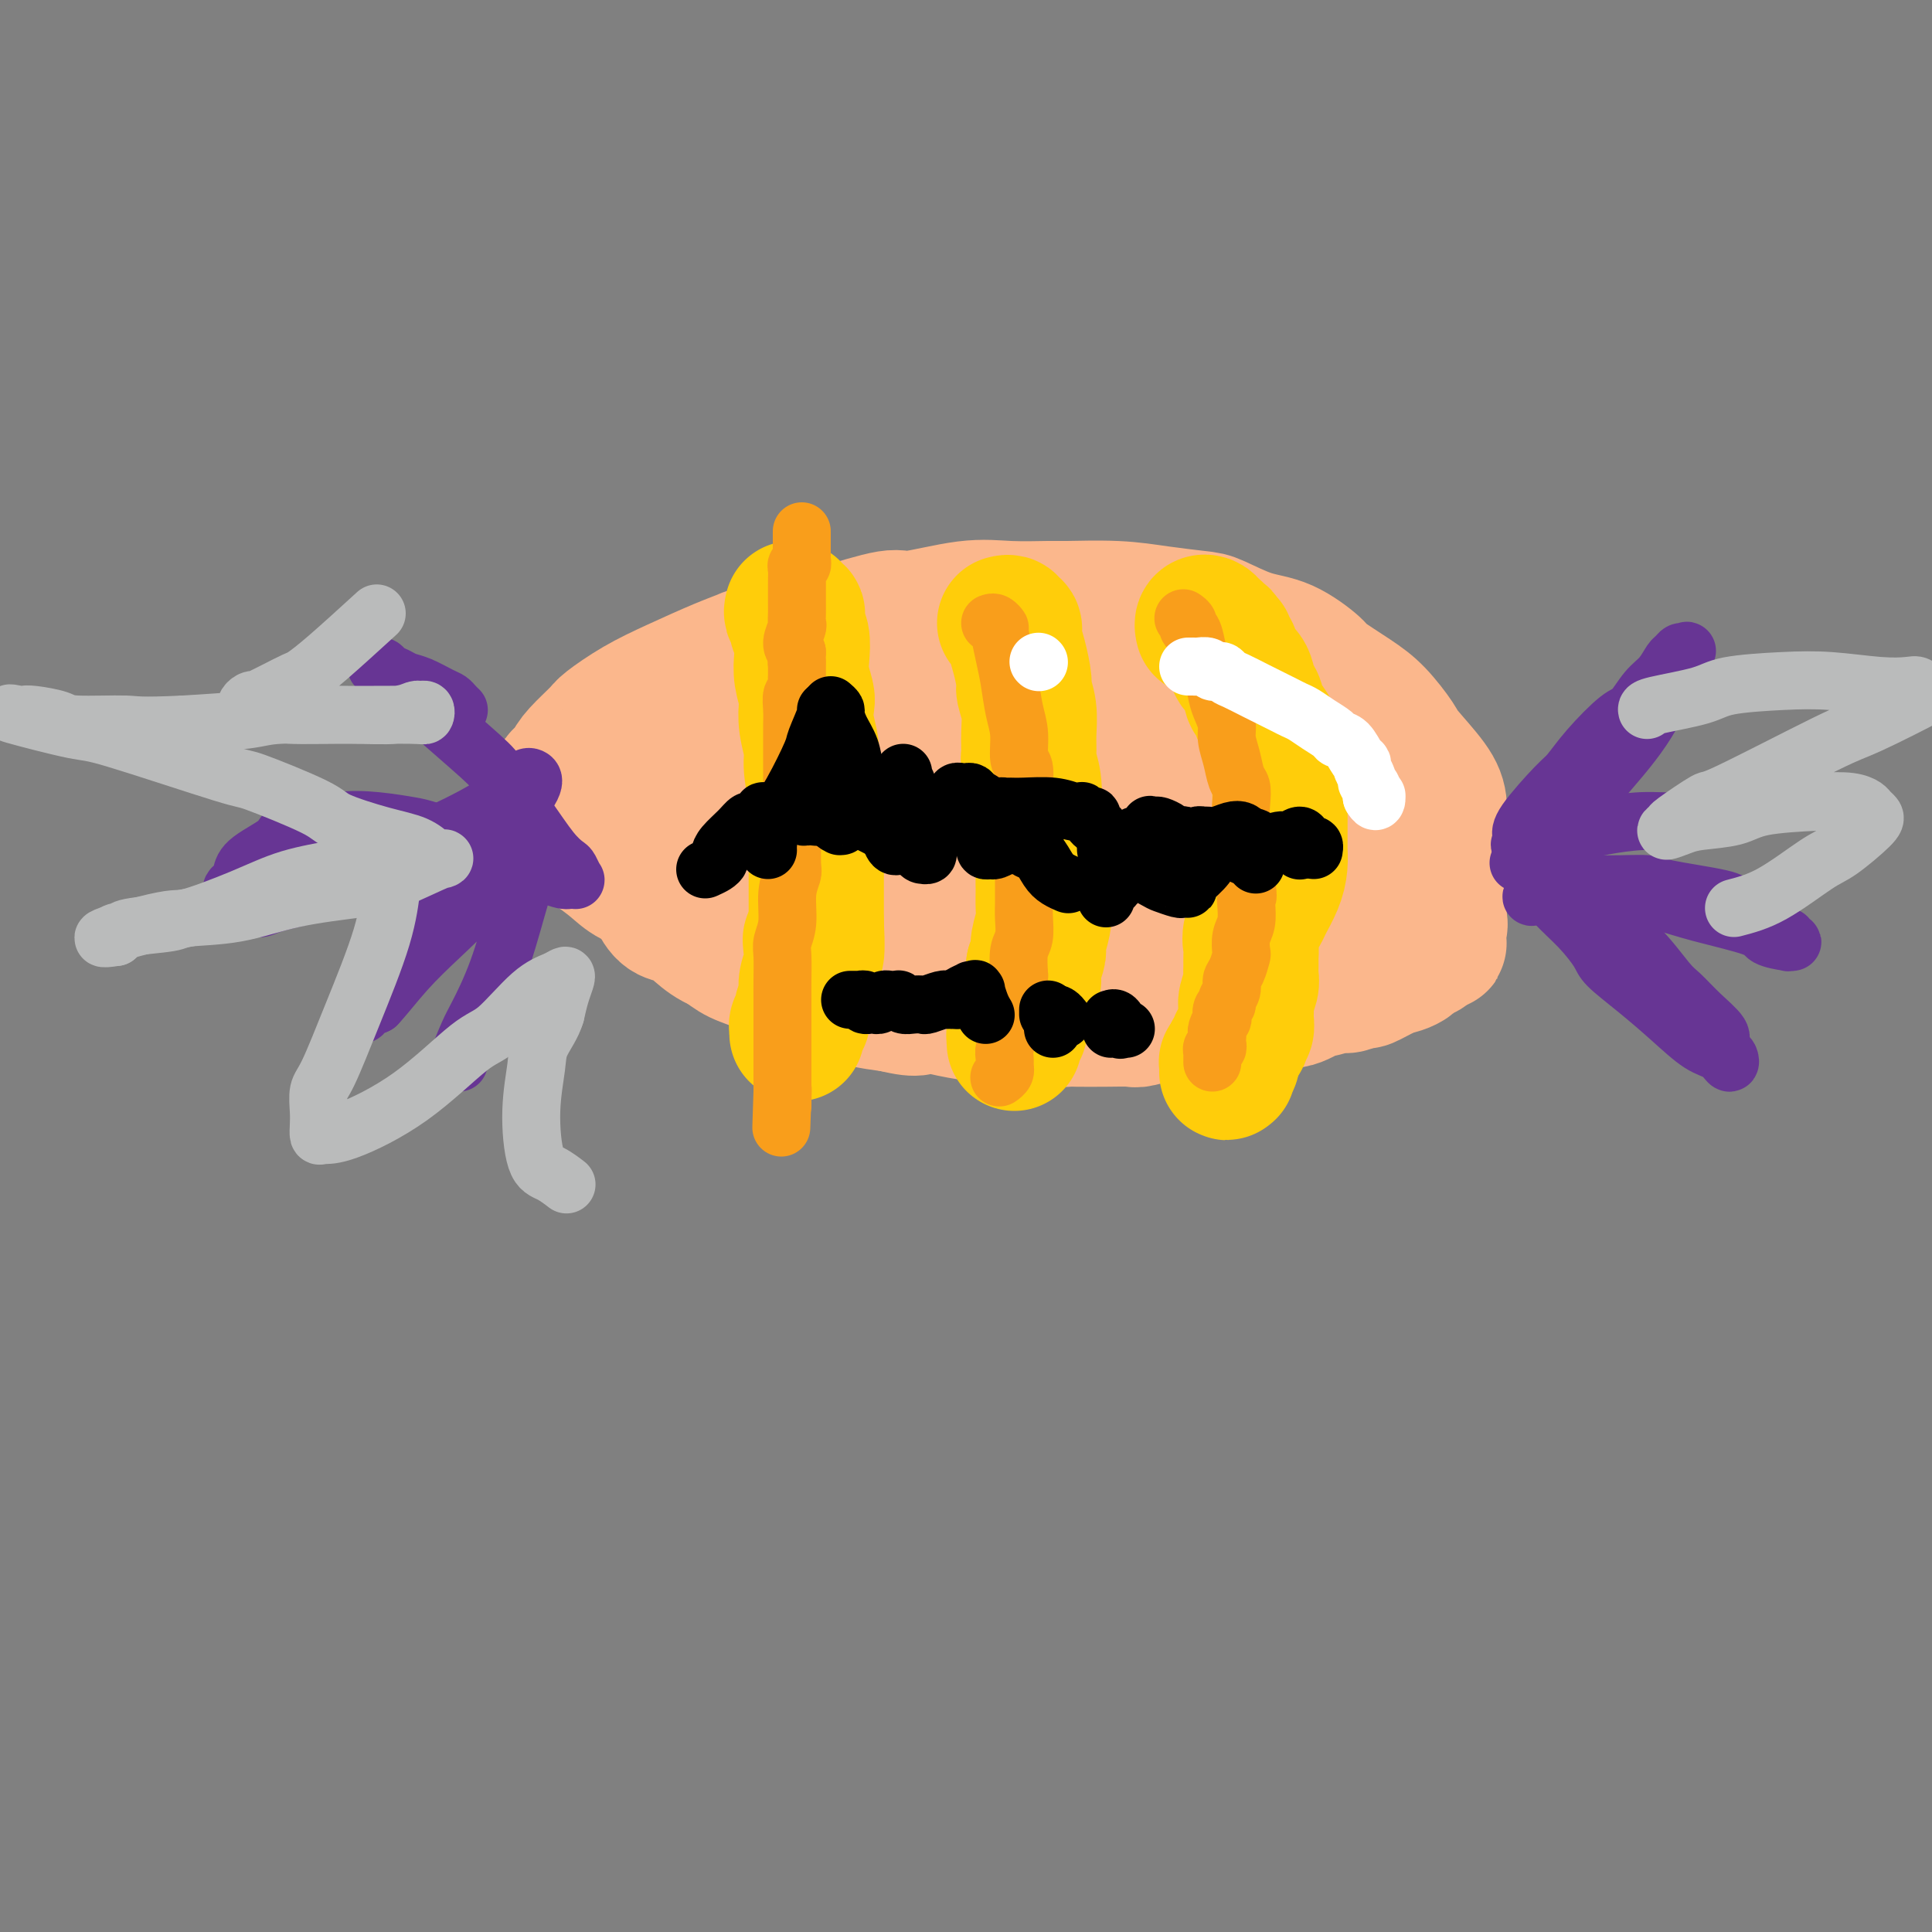<svg viewBox='0 0 400 400' version='1.1' xmlns='http://www.w3.org/2000/svg' xmlns:xlink='http://www.w3.org/1999/xlink'><rect x="0" y="0" width="400" height="400" fill="#808080" stroke="none"/><g fill='none' stroke='#FBB78C' stroke-width='28' stroke-linecap='round' stroke-linejoin='round'><path d='M138,177c-0.001,0.454 -0.002,0.907 0,1c0.002,0.093 0.007,-0.176 0,0c-0.007,0.176 -0.027,0.795 0,1c0.027,0.205 0.101,-0.005 0,0c-0.101,0.005 -0.378,0.224 0,1c0.378,0.776 1.410,2.110 2,3c0.590,0.890 0.738,1.337 1,2c0.262,0.663 0.637,1.542 1,2c0.363,0.458 0.713,0.494 1,1c0.287,0.506 0.509,1.483 1,2c0.491,0.517 1.249,0.575 2,1c0.751,0.425 1.495,1.215 2,2c0.505,0.785 0.772,1.563 1,2c0.228,0.437 0.417,0.532 1,1c0.583,0.468 1.561,1.309 3,2c1.439,0.691 3.338,1.232 5,2c1.662,0.768 3.087,1.764 4,2c0.913,0.236 1.316,-0.288 2,0c0.684,0.288 1.650,1.386 3,2c1.350,0.614 3.083,0.742 5,1c1.917,0.258 4.016,0.646 5,1c0.984,0.354 0.853,0.672 2,1c1.147,0.328 3.574,0.664 6,1'/><path d='M185,208c6.040,1.502 5.138,0.258 6,0c0.862,-0.258 3.486,0.471 6,1c2.514,0.529 4.919,0.860 6,1c1.081,0.140 0.839,0.090 2,0c1.161,-0.090 3.727,-0.220 6,0c2.273,0.220 4.255,0.791 6,1c1.745,0.209 3.252,0.057 4,0c0.748,-0.057 0.736,-0.019 2,0c1.264,0.019 3.805,0.020 6,0c2.195,-0.020 4.045,-0.062 5,0c0.955,0.062 1.015,0.228 2,0c0.985,-0.228 2.894,-0.848 5,-1c2.106,-0.152 4.408,0.165 6,0c1.592,-0.165 2.472,-0.813 4,-1c1.528,-0.187 3.703,0.086 5,0c1.297,-0.086 1.717,-0.530 3,-1c1.283,-0.470 3.429,-0.967 5,-1c1.571,-0.033 2.565,0.399 4,0c1.435,-0.399 3.310,-1.628 4,-2c0.690,-0.372 0.196,0.112 1,0c0.804,-0.112 2.908,-0.821 4,-1c1.092,-0.179 1.174,0.174 2,0c0.826,-0.174 2.396,-0.873 3,-1c0.604,-0.127 0.240,0.317 1,0c0.760,-0.317 2.642,-1.395 4,-2c1.358,-0.605 2.191,-0.736 3,-1c0.809,-0.264 1.592,-0.662 2,-1c0.408,-0.338 0.439,-0.616 1,-1c0.561,-0.384 1.651,-0.873 2,-1c0.349,-0.127 -0.043,0.106 0,0c0.043,-0.106 0.522,-0.553 1,-1'/><path d='M296,196c4.267,-1.650 0.933,-0.274 0,0c-0.933,0.274 0.534,-0.555 1,-1c0.466,-0.445 -0.068,-0.508 0,-1c0.068,-0.492 0.737,-1.413 1,-2c0.263,-0.587 0.119,-0.840 0,-2c-0.119,-1.160 -0.213,-3.226 0,-5c0.213,-1.774 0.734,-3.255 1,-5c0.266,-1.745 0.278,-3.752 0,-5c-0.278,-1.248 -0.846,-1.735 -1,-3c-0.154,-1.265 0.105,-3.307 0,-5c-0.105,-1.693 -0.573,-3.035 -2,-5c-1.427,-1.965 -3.812,-4.551 -5,-6c-1.188,-1.449 -1.179,-1.761 -2,-3c-0.821,-1.239 -2.472,-3.403 -4,-5c-1.528,-1.597 -2.933,-2.625 -5,-4c-2.067,-1.375 -4.795,-3.097 -6,-4c-1.205,-0.903 -0.888,-0.987 -2,-2c-1.112,-1.013 -3.652,-2.954 -6,-4c-2.348,-1.046 -4.502,-1.198 -7,-2c-2.498,-0.802 -5.338,-2.253 -7,-3c-1.662,-0.747 -2.145,-0.789 -4,-1c-1.855,-0.211 -5.081,-0.592 -8,-1c-2.919,-0.408 -5.530,-0.844 -9,-1c-3.470,-0.156 -7.798,-0.034 -10,0c-2.202,0.034 -2.277,-0.022 -4,0c-1.723,0.022 -5.093,0.120 -8,0c-2.907,-0.120 -5.351,-0.458 -9,0c-3.649,0.458 -8.504,1.710 -11,2c-2.496,0.290 -2.634,-0.384 -5,0c-2.366,0.384 -6.962,1.824 -11,3c-4.038,1.176 -7.519,2.088 -11,3'/><path d='M162,134c-7.505,1.621 -7.269,1.674 -8,2c-0.731,0.326 -2.431,0.925 -5,2c-2.569,1.075 -6.008,2.626 -9,4c-2.992,1.374 -5.537,2.570 -8,4c-2.463,1.430 -4.845,3.095 -6,4c-1.155,0.905 -1.084,1.050 -2,2c-0.916,0.950 -2.821,2.707 -4,4c-1.179,1.293 -1.633,2.124 -2,3c-0.367,0.876 -0.648,1.797 -1,2c-0.352,0.203 -0.776,-0.312 -1,0c-0.224,0.312 -0.249,1.453 0,2c0.249,0.547 0.772,0.501 1,1c0.228,0.499 0.159,1.542 0,2c-0.159,0.458 -0.410,0.331 0,1c0.410,0.669 1.481,2.136 2,3c0.519,0.864 0.485,1.127 1,2c0.515,0.873 1.577,2.355 2,3c0.423,0.645 0.206,0.451 1,1c0.794,0.549 2.599,1.841 4,3c1.401,1.159 2.397,2.184 4,3c1.603,0.816 3.813,1.422 5,2c1.187,0.578 1.351,1.129 3,2c1.649,0.871 4.782,2.064 7,3c2.218,0.936 3.522,1.617 6,2c2.478,0.383 6.129,0.469 8,1c1.871,0.531 1.963,1.508 4,2c2.037,0.492 6.021,0.499 9,1c2.979,0.501 4.953,1.495 8,2c3.047,0.505 7.166,0.521 9,1c1.834,0.479 1.381,1.423 3,2c1.619,0.577 5.309,0.789 9,1'/><path d='M202,201c9.803,2.022 6.311,1.078 7,1c0.689,-0.078 5.558,0.711 8,1c2.442,0.289 2.458,0.077 4,0c1.542,-0.077 4.612,-0.020 7,0c2.388,0.020 4.095,0.001 6,0c1.905,-0.001 4.010,0.014 5,0c0.990,-0.014 0.867,-0.059 2,0c1.133,0.059 3.521,0.220 5,0c1.479,-0.220 2.047,-0.822 3,-1c0.953,-0.178 2.290,0.067 3,0c0.710,-0.067 0.793,-0.446 2,-1c1.207,-0.554 3.539,-1.283 6,-2c2.461,-0.717 5.052,-1.421 8,-3c2.948,-1.579 6.254,-4.034 8,-5c1.746,-0.966 1.932,-0.444 3,-1c1.068,-0.556 3.019,-2.189 4,-3c0.981,-0.811 0.992,-0.799 1,-1c0.008,-0.201 0.015,-0.614 0,-1c-0.015,-0.386 -0.050,-0.743 0,-1c0.050,-0.257 0.185,-0.412 0,-1c-0.185,-0.588 -0.690,-1.608 -3,-4c-2.310,-2.392 -6.426,-6.156 -8,-8c-1.574,-1.844 -0.606,-1.767 -2,-3c-1.394,-1.233 -5.148,-3.774 -8,-6c-2.852,-2.226 -4.800,-4.137 -8,-6c-3.200,-1.863 -7.650,-3.680 -10,-5c-2.350,-1.320 -2.599,-2.144 -5,-3c-2.401,-0.856 -6.953,-1.745 -11,-3c-4.047,-1.255 -7.590,-2.876 -11,-4c-3.410,-1.124 -6.689,-1.750 -9,-2c-2.311,-0.250 -3.656,-0.125 -5,0'/><path d='M204,139c-6.520,-1.622 -4.820,-1.175 -6,-1c-1.180,0.175 -5.239,0.080 -8,0c-2.761,-0.080 -4.224,-0.144 -5,0c-0.776,0.144 -0.865,0.496 -2,1c-1.135,0.504 -3.317,1.159 -5,2c-1.683,0.841 -2.866,1.869 -4,3c-1.134,1.131 -2.219,2.366 -3,3c-0.781,0.634 -1.256,0.668 -2,2c-0.744,1.332 -1.755,3.964 -3,6c-1.245,2.036 -2.725,3.477 -4,6c-1.275,2.523 -2.346,6.127 -3,8c-0.654,1.873 -0.891,2.016 -1,3c-0.109,0.984 -0.089,2.810 0,4c0.089,1.190 0.246,1.744 1,3c0.754,1.256 2.106,3.214 3,4c0.894,0.786 1.329,0.402 3,1c1.671,0.598 4.576,2.180 7,3c2.424,0.820 4.367,0.878 8,1c3.633,0.122 8.956,0.308 12,0c3.044,-0.308 3.811,-1.110 8,-2c4.189,-0.890 11.802,-1.868 18,-3c6.198,-1.132 10.980,-2.419 16,-4c5.020,-1.581 10.277,-3.456 13,-4c2.723,-0.544 2.912,0.243 4,0c1.088,-0.243 3.076,-1.515 4,-2c0.924,-0.485 0.785,-0.181 1,0c0.215,0.181 0.784,0.239 1,0c0.216,-0.239 0.078,-0.775 0,-1c-0.078,-0.225 -0.098,-0.137 0,0c0.098,0.137 0.314,0.325 0,0c-0.314,-0.325 -1.157,-1.162 -2,-2'/><path d='M255,170c0.079,-0.798 -1.723,-0.293 -4,-1c-2.277,-0.707 -5.027,-2.627 -8,-4c-2.973,-1.373 -6.168,-2.201 -9,-3c-2.832,-0.799 -5.299,-1.569 -7,-2c-1.701,-0.431 -2.635,-0.523 -5,-1c-2.365,-0.477 -6.161,-1.339 -10,-2c-3.839,-0.661 -7.722,-1.120 -12,-1c-4.278,0.120 -8.951,0.821 -12,1c-3.049,0.179 -4.475,-0.162 -7,0c-2.525,0.162 -6.148,0.828 -9,1c-2.852,0.172 -4.934,-0.149 -7,0c-2.066,0.149 -4.115,0.769 -5,1c-0.885,0.231 -0.605,0.073 -1,0c-0.395,-0.073 -1.464,-0.062 -2,0c-0.536,0.062 -0.540,0.176 -1,1c-0.460,0.824 -1.375,2.357 -2,3c-0.625,0.643 -0.960,0.397 -1,1c-0.040,0.603 0.215,2.056 0,3c-0.215,0.944 -0.899,1.380 -1,2c-0.101,0.620 0.381,1.424 1,2c0.619,0.576 1.374,0.925 4,2c2.626,1.075 7.121,2.877 11,4c3.879,1.123 7.140,1.569 11,2c3.860,0.431 8.319,0.848 11,1c2.681,0.152 3.585,0.037 6,0c2.415,-0.037 6.342,0.002 10,0c3.658,-0.002 7.046,-0.045 10,0c2.954,0.045 5.472,0.177 7,0c1.528,-0.177 2.065,-0.663 4,-1c1.935,-0.337 5.267,-0.525 8,-1c2.733,-0.475 4.866,-1.238 7,-2'/><path d='M242,176c3.802,-1.040 3.807,-1.640 4,-2c0.193,-0.360 0.576,-0.479 1,-1c0.424,-0.521 0.890,-1.444 1,-2c0.110,-0.556 -0.137,-0.746 -1,-2c-0.863,-1.254 -2.341,-3.572 -3,-5c-0.659,-1.428 -0.497,-1.964 -2,-3c-1.503,-1.036 -4.670,-2.571 -7,-4c-2.330,-1.429 -3.822,-2.754 -7,-4c-3.178,-1.246 -8.043,-2.415 -10,-3c-1.957,-0.585 -1.006,-0.586 -3,-1c-1.994,-0.414 -6.933,-1.240 -10,-2c-3.067,-0.760 -4.261,-1.453 -7,-2c-2.739,-0.547 -7.024,-0.946 -9,-1c-1.976,-0.054 -1.643,0.238 -3,0c-1.357,-0.238 -4.404,-1.006 -7,-1c-2.596,0.006 -4.742,0.785 -7,1c-2.258,0.215 -4.628,-0.136 -7,0c-2.372,0.136 -4.747,0.758 -6,1c-1.253,0.242 -1.384,0.103 -2,0c-0.616,-0.103 -1.717,-0.169 -3,0c-1.283,0.169 -2.749,0.575 -4,1c-1.251,0.425 -2.286,0.871 -3,1c-0.714,0.129 -1.108,-0.057 -2,0c-0.892,0.057 -2.281,0.359 -3,1c-0.719,0.641 -0.766,1.621 -1,2c-0.234,0.379 -0.654,0.157 -1,0c-0.346,-0.157 -0.618,-0.249 -1,0c-0.382,0.249 -0.876,0.840 -1,1c-0.124,0.160 0.120,-0.111 0,0c-0.120,0.111 -0.606,0.603 -1,1c-0.394,0.397 -0.697,0.698 -1,1'/><path d='M136,153c-3.492,1.888 -3.222,2.609 -4,4c-0.778,1.391 -2.605,3.454 -4,5c-1.395,1.546 -2.360,2.576 -3,3c-0.640,0.424 -0.957,0.242 -1,1c-0.043,0.758 0.188,2.456 0,3c-0.188,0.544 -0.796,-0.066 -1,0c-0.204,0.066 -0.003,0.806 0,1c0.003,0.194 -0.191,-0.159 0,0c0.191,0.159 0.768,0.830 1,1c0.232,0.170 0.118,-0.162 0,0c-0.118,0.162 -0.239,0.818 0,1c0.239,0.182 0.837,-0.111 1,0c0.163,0.111 -0.111,0.625 0,1c0.111,0.375 0.606,0.611 1,1c0.394,0.389 0.688,0.931 1,1c0.312,0.069 0.641,-0.334 1,0c0.359,0.334 0.748,1.405 1,2c0.252,0.595 0.367,0.714 1,1c0.633,0.286 1.782,0.739 2,1c0.218,0.261 -0.497,0.331 0,1c0.497,0.669 2.205,1.935 3,3c0.795,1.065 0.679,1.927 1,3c0.321,1.073 1.081,2.358 2,3c0.919,0.642 1.996,0.642 3,1c1.004,0.358 1.935,1.073 3,2c1.065,0.927 2.265,2.066 4,3c1.735,0.934 4.003,1.665 5,2c0.997,0.335 0.721,0.275 2,1c1.279,0.725 4.114,2.234 6,3c1.886,0.766 2.825,0.790 4,1c1.175,0.210 2.588,0.605 4,1'/><path d='M169,203c5.342,2.121 3.196,0.424 3,0c-0.196,-0.424 1.557,0.425 3,1c1.443,0.575 2.577,0.876 4,1c1.423,0.124 3.134,0.072 4,0c0.866,-0.072 0.886,-0.164 2,0c1.114,0.164 3.322,0.583 5,1c1.678,0.417 2.827,0.833 5,1c2.173,0.167 5.371,0.084 7,0c1.629,-0.084 1.688,-0.170 3,0c1.312,0.170 3.876,0.595 7,1c3.124,0.405 6.806,0.789 12,1c5.194,0.211 11.898,0.249 17,0c5.102,-0.249 8.600,-0.785 10,-1c1.400,-0.215 0.700,-0.107 0,0'/></g>
<g fill='none' stroke='#FFCD0A' stroke-width='28' stroke-linecap='round' stroke-linejoin='round'><path d='M164,126c-0.111,0.439 -0.222,0.878 0,1c0.222,0.122 0.778,-0.075 1,0c0.222,0.075 0.111,0.420 0,1c-0.111,0.580 -0.222,1.395 0,2c0.222,0.605 0.778,1.000 1,2c0.222,1.000 0.111,2.604 0,4c-0.111,1.396 -0.222,2.583 0,4c0.222,1.417 0.776,3.065 1,4c0.224,0.935 0.116,1.158 0,2c-0.116,0.842 -0.241,2.302 0,4c0.241,1.698 0.849,3.633 1,5c0.151,1.367 -0.156,2.166 0,4c0.156,1.834 0.774,4.701 1,6c0.226,1.299 0.061,1.028 0,2c-0.061,0.972 -0.016,3.187 0,5c0.016,1.813 0.004,3.223 0,5c-0.004,1.777 -0.001,3.920 0,5c0.001,1.080 0.000,1.099 0,2c-0.000,0.901 -0.000,2.686 0,4c0.000,1.314 0.000,2.157 0,3'/><path d='M169,191c0.551,10.879 -0.571,5.577 -1,4c-0.429,-1.577 -0.167,0.571 0,2c0.167,1.429 0.237,2.140 0,3c-0.237,0.860 -0.782,1.870 -1,3c-0.218,1.130 -0.110,2.379 0,3c0.110,0.621 0.222,0.614 0,1c-0.222,0.386 -0.777,1.165 -1,2c-0.223,0.835 -0.112,1.725 0,2c0.112,0.275 0.226,-0.066 0,0c-0.226,0.066 -0.793,0.540 -1,1c-0.207,0.460 -0.056,0.907 0,1c0.056,0.093 0.015,-0.167 0,0c-0.015,0.167 -0.004,0.762 0,1c0.004,0.238 0.002,0.119 0,0'/><path d='M208,129c0.414,-0.110 0.828,-0.221 1,0c0.172,0.221 0.101,0.773 0,1c-0.101,0.227 -0.233,0.127 0,0c0.233,-0.127 0.832,-0.282 1,0c0.168,0.282 -0.095,1.001 0,2c0.095,0.999 0.547,2.279 1,4c0.453,1.721 0.906,3.883 1,5c0.094,1.117 -0.172,1.190 0,2c0.172,0.810 0.782,2.357 1,4c0.218,1.643 0.045,3.381 0,5c-0.045,1.619 0.040,3.120 0,4c-0.040,0.880 -0.203,1.140 0,2c0.203,0.860 0.771,2.320 1,4c0.229,1.680 0.118,3.579 0,5c-0.118,1.421 -0.242,2.363 0,3c0.242,0.637 0.849,0.970 1,2c0.151,1.030 -0.156,2.758 0,4c0.156,1.242 0.775,1.997 1,3c0.225,1.003 0.056,2.254 0,3c-0.056,0.746 -0.000,0.986 0,2c0.000,1.014 -0.055,2.802 0,4c0.055,1.198 0.221,1.806 0,3c-0.221,1.194 -0.829,2.975 -1,4c-0.171,1.025 0.094,1.293 0,2c-0.094,0.707 -0.547,1.854 -1,3'/><path d='M214,200c-0.266,3.750 0.069,2.624 0,3c-0.069,0.376 -0.540,2.252 -1,3c-0.460,0.748 -0.907,0.368 -1,1c-0.093,0.632 0.167,2.277 0,3c-0.167,0.723 -0.763,0.523 -1,1c-0.237,0.477 -0.116,1.629 0,2c0.116,0.371 0.227,-0.041 0,0c-0.227,0.041 -0.793,0.533 -1,1c-0.207,0.467 -0.056,0.909 0,1c0.056,0.091 0.015,-0.168 0,0c-0.015,0.168 -0.004,0.762 0,1c0.004,0.238 0.002,0.119 0,0'/><path d='M249,130c0.025,0.107 0.049,0.213 0,0c-0.049,-0.213 -0.172,-0.747 0,-1c0.172,-0.253 0.638,-0.225 1,0c0.362,0.225 0.619,0.648 1,1c0.381,0.352 0.886,0.634 1,1c0.114,0.366 -0.161,0.815 0,1c0.161,0.185 0.760,0.106 1,0c0.240,-0.106 0.120,-0.238 0,0c-0.120,0.238 -0.240,0.845 0,1c0.240,0.155 0.842,-0.141 1,0c0.158,0.141 -0.126,0.718 0,1c0.126,0.282 0.664,0.269 1,1c0.336,0.731 0.470,2.205 1,3c0.530,0.795 1.455,0.912 2,2c0.545,1.088 0.710,3.148 1,4c0.290,0.852 0.707,0.496 1,1c0.293,0.504 0.464,1.866 1,3c0.536,1.134 1.439,2.038 2,3c0.561,0.962 0.781,1.981 1,3'/><path d='M264,154c1.774,3.907 1.207,3.173 1,3c-0.207,-0.173 -0.056,0.213 0,1c0.056,0.787 0.015,1.973 0,3c-0.015,1.027 -0.004,1.894 0,3c0.004,1.106 0.001,2.451 0,3c-0.001,0.549 -0.000,0.303 0,1c0.000,0.697 0.001,2.339 0,3c-0.001,0.661 -0.002,0.342 0,1c0.002,0.658 0.008,2.292 0,3c-0.008,0.708 -0.028,0.492 0,1c0.028,0.508 0.105,1.742 0,3c-0.105,1.258 -0.392,2.539 -1,4c-0.608,1.461 -1.536,3.101 -2,4c-0.464,0.899 -0.464,1.056 -1,2c-0.536,0.944 -1.608,2.676 -2,4c-0.392,1.324 -0.104,2.241 0,3c0.104,0.759 0.024,1.362 0,2c-0.024,0.638 0.008,1.312 0,2c-0.008,0.688 -0.055,1.391 0,2c0.055,0.609 0.212,1.122 0,2c-0.212,0.878 -0.793,2.119 -1,3c-0.207,0.881 -0.042,1.403 0,2c0.042,0.597 -0.040,1.269 0,2c0.040,0.731 0.203,1.519 0,2c-0.203,0.481 -0.771,0.654 -1,1c-0.229,0.346 -0.118,0.866 0,1c0.118,0.134 0.241,-0.119 0,0c-0.241,0.119 -0.848,0.609 -1,1c-0.152,0.391 0.151,0.682 0,1c-0.151,0.318 -0.758,0.662 -1,1c-0.242,0.338 -0.121,0.669 0,1'/><path d='M255,219c-1.563,6.128 -0.471,1.449 0,0c0.471,-1.449 0.322,0.334 0,1c-0.322,0.666 -0.818,0.217 -1,0c-0.182,-0.217 -0.049,-0.203 0,0c0.049,0.203 0.013,0.593 0,1c-0.013,0.407 -0.004,0.831 0,1c0.004,0.169 0.002,0.085 0,0'/></g>
<g fill='none' stroke='#F99E1B' stroke-width='12' stroke-linecap='round' stroke-linejoin='round'><path d='M166,110c0.000,0.447 0.000,0.894 0,1c-0.000,0.106 -0.000,-0.130 0,0c0.000,0.130 0.000,0.627 0,1c-0.000,0.373 -0.000,0.621 0,1c0.000,0.379 0.000,0.890 0,1c-0.000,0.110 -0.000,-0.182 0,0c0.000,0.182 0.001,0.837 0,1c-0.001,0.163 -0.004,-0.167 0,0c0.004,0.167 0.015,0.831 0,1c-0.015,0.169 -0.057,-0.158 0,0c0.057,0.158 0.211,0.801 0,1c-0.211,0.199 -0.789,-0.046 -1,0c-0.211,0.046 -0.057,0.382 0,1c0.057,0.618 0.015,1.516 0,2c-0.015,0.484 -0.004,0.554 0,1c0.004,0.446 0.002,1.270 0,2c-0.002,0.730 -0.005,1.368 0,2c0.005,0.632 0.018,1.258 0,2c-0.018,0.742 -0.067,1.601 0,2c0.067,0.399 0.249,0.338 0,1c-0.249,0.662 -0.928,2.046 -1,3c-0.072,0.954 0.464,1.477 1,2'/><path d='M165,135c-0.154,4.290 -0.040,2.516 0,2c0.040,-0.516 0.007,0.227 0,1c-0.007,0.773 0.012,1.575 0,2c-0.012,0.425 -0.056,0.474 0,1c0.056,0.526 0.211,1.531 0,2c-0.211,0.469 -0.789,0.404 -1,1c-0.211,0.596 -0.057,1.854 0,3c0.057,1.146 0.015,2.181 0,3c-0.015,0.819 -0.004,1.422 0,2c0.004,0.578 0.001,1.131 0,2c-0.001,0.869 -0.000,2.053 0,3c0.000,0.947 0.000,1.658 0,3c-0.000,1.342 -0.000,3.316 0,4c0.000,0.684 0.001,0.079 0,1c-0.001,0.921 -0.004,3.367 0,5c0.004,1.633 0.016,2.453 0,4c-0.016,1.547 -0.061,3.821 0,5c0.061,1.179 0.226,1.261 0,2c-0.226,0.739 -0.845,2.133 -1,4c-0.155,1.867 0.155,4.207 0,6c-0.155,1.793 -0.774,3.039 -1,4c-0.226,0.961 -0.061,1.637 0,3c0.061,1.363 0.016,3.413 0,5c-0.016,1.587 -0.004,2.711 0,4c0.004,1.289 0.001,2.743 0,4c-0.001,1.257 -0.000,2.315 0,3c0.000,0.685 0.000,0.996 0,2c-0.000,1.004 -0.000,2.702 0,4c0.000,1.298 0.000,2.196 0,3c-0.000,0.804 -0.000,1.516 0,2c0.000,0.484 0.000,0.742 0,1'/><path d='M162,226c-0.464,14.239 -0.124,4.338 0,1c0.124,-3.338 0.033,-0.111 0,1c-0.033,1.111 -0.009,0.107 0,0c0.009,-0.107 0.003,0.684 0,1c-0.003,0.316 -0.001,0.158 0,0'/><path d='M205,129c0.303,-0.116 0.606,-0.231 1,0c0.394,0.231 0.879,0.809 1,1c0.121,0.191 -0.121,-0.005 0,1c0.121,1.005 0.606,3.212 1,5c0.394,1.788 0.698,3.158 1,5c0.302,1.842 0.603,4.154 1,6c0.397,1.846 0.891,3.224 1,5c0.109,1.776 -0.167,3.949 0,5c0.167,1.051 0.777,0.979 1,2c0.223,1.021 0.060,3.134 0,5c-0.060,1.866 -0.016,3.485 0,5c0.016,1.515 0.004,2.927 0,4c-0.004,1.073 -0.001,1.808 0,3c0.001,1.192 0.001,2.840 0,4c-0.001,1.160 -0.004,1.831 0,3c0.004,1.169 0.015,2.835 0,4c-0.015,1.165 -0.056,1.828 0,3c0.056,1.172 0.207,2.854 0,4c-0.207,1.146 -0.774,1.756 -1,3c-0.226,1.244 -0.113,3.122 0,5'/><path d='M211,202c-0.397,6.416 -0.890,3.458 -1,3c-0.110,-0.458 0.163,1.586 0,3c-0.163,1.414 -0.762,2.199 -1,3c-0.238,0.801 -0.116,1.620 0,2c0.116,0.380 0.227,0.322 0,1c-0.227,0.678 -0.792,2.094 -1,3c-0.208,0.906 -0.059,1.304 0,2c0.059,0.696 0.030,1.689 0,2c-0.030,0.311 -0.060,-0.061 0,0c0.060,0.061 0.208,0.555 0,1c-0.208,0.445 -0.774,0.841 -1,1c-0.226,0.159 -0.113,0.079 0,0'/><path d='M245,128c0.446,0.310 0.892,0.621 1,1c0.108,0.379 -0.122,0.828 0,1c0.122,0.172 0.596,0.069 1,1c0.404,0.931 0.738,2.896 1,4c0.262,1.104 0.452,1.349 1,2c0.548,0.651 1.452,1.710 2,3c0.548,1.290 0.738,2.812 1,4c0.262,1.188 0.595,2.041 1,3c0.405,0.959 0.883,2.024 1,3c0.117,0.976 -0.126,1.863 0,3c0.126,1.137 0.621,2.524 1,4c0.379,1.476 0.641,3.042 1,4c0.359,0.958 0.814,1.309 1,2c0.186,0.691 0.102,1.721 0,3c-0.102,1.279 -0.224,2.807 0,4c0.224,1.193 0.792,2.052 1,3c0.208,0.948 0.056,1.986 0,3c-0.056,1.014 -0.016,2.004 0,3c0.016,0.996 0.008,1.998 0,3'/><path d='M258,182c0.623,5.564 0.181,3.474 0,3c-0.181,-0.474 -0.100,0.669 0,2c0.100,1.331 0.220,2.850 0,4c-0.220,1.150 -0.781,1.932 -1,3c-0.219,1.068 -0.096,2.421 0,3c0.096,0.579 0.165,0.382 0,1c-0.165,0.618 -0.565,2.050 -1,3c-0.435,0.950 -0.905,1.419 -1,2c-0.095,0.581 0.184,1.274 0,2c-0.184,0.726 -0.833,1.485 -1,2c-0.167,0.515 0.148,0.786 0,1c-0.148,0.214 -0.758,0.372 -1,1c-0.242,0.628 -0.117,1.726 0,2c0.117,0.274 0.227,-0.278 0,0c-0.227,0.278 -0.792,1.385 -1,2c-0.208,0.615 -0.060,0.738 0,1c0.060,0.262 0.030,0.661 0,1c-0.030,0.339 -0.061,0.617 0,1c0.061,0.383 0.212,0.872 0,1c-0.212,0.128 -0.789,-0.106 -1,0c-0.211,0.106 -0.057,0.550 0,1c0.057,0.450 0.015,0.904 0,1c-0.015,0.096 -0.004,-0.166 0,0c0.004,0.166 0.001,0.762 0,1c-0.001,0.238 -0.001,0.119 0,0'/></g>
<g fill='none' stroke='#FFFFFF' stroke-width='12' stroke-linecap='round' stroke-linejoin='round'><path d='M246,138c0.438,0.002 0.877,0.004 1,0c0.123,-0.004 -0.069,-0.015 0,0c0.069,0.015 0.400,0.056 1,0c0.600,-0.056 1.470,-0.208 2,0c0.530,0.208 0.721,0.776 1,1c0.279,0.224 0.647,0.104 1,0c0.353,-0.104 0.693,-0.193 1,0c0.307,0.193 0.582,0.667 1,1c0.418,0.333 0.980,0.523 2,1c1.020,0.477 2.499,1.240 4,2c1.501,0.760 3.023,1.516 4,2c0.977,0.484 1.407,0.697 2,1c0.593,0.303 1.348,0.698 2,1c0.652,0.302 1.200,0.513 2,1c0.800,0.487 1.853,1.251 3,2c1.147,0.749 2.388,1.482 3,2c0.612,0.518 0.594,0.820 1,1c0.406,0.180 1.237,0.237 2,1c0.763,0.763 1.457,2.232 2,3c0.543,0.768 0.934,0.835 1,1c0.066,0.165 -0.193,0.426 0,1c0.193,0.574 0.836,1.459 1,2c0.164,0.541 -0.152,0.737 0,1c0.152,0.263 0.773,0.593 1,1c0.227,0.407 0.061,0.893 0,1c-0.061,0.107 -0.016,-0.163 0,0c0.016,0.163 0.005,0.761 0,1c-0.005,0.239 -0.002,0.120 0,0'/><path d='M284,165c1.000,1.711 1.000,0.489 1,0c0.000,-0.489 0.000,-0.244 0,0'/><path d='M215,137c0.000,0.000 0.100,0.100 0.1,0.1'/></g>
<g fill='none' stroke='#000000' stroke-width='12' stroke-linecap='round' stroke-linejoin='round'><path d='M146,180c0.729,-0.329 1.459,-0.658 2,-1c0.541,-0.342 0.894,-0.698 1,-1c0.106,-0.302 -0.035,-0.549 0,-1c0.035,-0.451 0.247,-1.104 1,-2c0.753,-0.896 2.048,-2.034 3,-3c0.952,-0.966 1.560,-1.762 2,-2c0.440,-0.238 0.710,0.080 1,0c0.290,-0.080 0.599,-0.557 1,-1c0.401,-0.443 0.894,-0.850 1,-1c0.106,-0.150 -0.173,-0.041 0,0c0.173,0.041 0.799,0.015 1,0c0.201,-0.015 -0.024,-0.018 0,0c0.024,0.018 0.296,0.057 1,0c0.704,-0.057 1.841,-0.210 3,0c1.159,0.210 2.339,0.784 3,1c0.661,0.216 0.803,0.073 1,0c0.197,-0.073 0.449,-0.076 1,0c0.551,0.076 1.401,0.230 2,0c0.599,-0.230 0.948,-0.843 1,-1c0.052,-0.157 -0.192,0.144 0,0c0.192,-0.144 0.821,-0.731 1,-1c0.179,-0.269 -0.092,-0.220 0,0c0.092,0.220 0.546,0.610 1,1'/><path d='M173,168c2.261,0.391 0.413,1.370 0,2c-0.413,0.630 0.607,0.911 1,1c0.393,0.089 0.157,-0.015 0,0c-0.157,0.015 -0.237,0.147 0,0c0.237,-0.147 0.789,-0.573 1,-1c0.211,-0.427 0.080,-0.854 0,-1c-0.080,-0.146 -0.110,-0.012 0,0c0.110,0.012 0.359,-0.098 1,0c0.641,0.098 1.675,0.405 3,1c1.325,0.595 2.943,1.476 4,2c1.057,0.524 1.554,0.689 2,1c0.446,0.311 0.840,0.769 1,1c0.160,0.231 0.085,0.235 0,0c-0.085,-0.235 -0.181,-0.708 0,-1c0.181,-0.292 0.637,-0.403 1,-1c0.363,-0.597 0.632,-1.680 1,-2c0.368,-0.320 0.835,0.124 1,0c0.165,-0.124 0.029,-0.815 0,-1c-0.029,-0.185 0.049,0.135 0,0c-0.049,-0.135 -0.227,-0.726 0,-1c0.227,-0.274 0.858,-0.231 1,0c0.142,0.231 -0.204,0.650 0,1c0.204,0.350 0.957,0.630 2,1c1.043,0.370 2.376,0.828 3,1c0.624,0.172 0.538,0.056 1,0c0.462,-0.056 1.470,-0.054 2,0c0.530,0.054 0.580,0.158 1,0c0.420,-0.158 1.210,-0.579 2,-1'/><path d='M201,170c1.636,0.148 0.227,-0.483 0,-1c-0.227,-0.517 0.730,-0.920 1,-1c0.270,-0.080 -0.146,0.164 0,0c0.146,-0.164 0.854,-0.734 1,-1c0.146,-0.266 -0.269,-0.226 0,0c0.269,0.226 1.224,0.639 2,1c0.776,0.361 1.374,0.670 2,1c0.626,0.330 1.281,0.681 2,1c0.719,0.319 1.501,0.606 2,1c0.499,0.394 0.715,0.894 1,1c0.285,0.106 0.640,-0.183 1,0c0.360,0.183 0.723,0.838 1,1c0.277,0.162 0.466,-0.168 0,0c-0.466,0.168 -1.587,0.833 -2,1c-0.413,0.167 -0.119,-0.164 0,0c0.119,0.164 0.062,0.824 0,1c-0.062,0.176 -0.130,-0.132 0,0c0.130,0.132 0.459,0.705 1,1c0.541,0.295 1.294,0.314 2,1c0.706,0.686 1.364,2.040 2,3c0.636,0.960 1.248,1.528 2,2c0.752,0.472 1.643,0.849 2,1c0.357,0.151 0.178,0.075 0,0'/><path d='M229,186c-0.089,-0.325 -0.177,-0.650 0,-1c0.177,-0.350 0.621,-0.725 1,-1c0.379,-0.275 0.693,-0.451 1,-1c0.307,-0.549 0.605,-1.472 1,-2c0.395,-0.528 0.886,-0.662 1,-1c0.114,-0.338 -0.148,-0.879 0,-1c0.148,-0.121 0.706,0.177 1,0c0.294,-0.177 0.324,-0.828 0,-1c-0.324,-0.172 -1.002,0.136 0,1c1.002,0.864 3.685,2.284 5,3c1.315,0.716 1.264,0.726 2,1c0.736,0.274 2.259,0.811 3,1c0.741,0.189 0.699,0.031 1,0c0.301,-0.031 0.945,0.064 1,0c0.055,-0.064 -0.479,-0.289 0,-1c0.479,-0.711 1.970,-1.908 3,-3c1.030,-1.092 1.600,-2.079 2,-3c0.400,-0.921 0.631,-1.774 1,-2c0.369,-0.226 0.875,0.177 1,0c0.125,-0.177 -0.132,-0.934 0,-1c0.132,-0.066 0.652,0.561 1,1c0.348,0.439 0.524,0.692 1,1c0.476,0.308 1.251,0.670 2,1c0.749,0.330 1.471,0.627 2,1c0.529,0.373 0.865,0.821 1,1c0.135,0.179 0.067,0.090 0,0'/><path d='M269,176c0.000,0.000 0.100,0.100 0.1,0.1'/><path d='M172,147c-0.482,0.028 -0.963,0.056 -1,0c-0.037,-0.056 0.372,-0.196 0,1c-0.372,1.196 -1.525,3.728 -2,5c-0.475,1.272 -0.271,1.283 -1,3c-0.729,1.717 -2.392,5.140 -4,8c-1.608,2.860 -3.163,5.158 -4,7c-0.837,1.842 -0.956,3.227 -1,4c-0.044,0.773 -0.013,0.935 0,1c0.013,0.065 0.006,0.032 0,0'/><path d='M172,146c0.438,0.376 0.877,0.751 1,1c0.123,0.249 -0.068,0.370 0,1c0.068,0.630 0.396,1.769 1,3c0.604,1.231 1.485,2.555 2,4c0.515,1.445 0.663,3.011 1,4c0.337,0.989 0.863,1.401 1,2c0.137,0.599 -0.114,1.387 0,2c0.114,0.613 0.594,1.052 1,2c0.406,0.948 0.739,2.405 1,3c0.261,0.595 0.452,0.327 1,1c0.548,0.673 1.453,2.285 2,3c0.547,0.715 0.734,0.532 1,1c0.266,0.468 0.610,1.588 1,2c0.390,0.412 0.826,0.118 1,0c0.174,-0.118 0.087,-0.059 0,0'/><path d='M163,166c0.511,-0.111 1.022,-0.222 2,0c0.978,0.222 2.422,0.778 3,1c0.578,0.222 0.289,0.111 0,0'/><path d='M187,160c-0.081,0.362 -0.163,0.724 0,1c0.163,0.276 0.569,0.466 1,2c0.431,1.534 0.885,4.411 1,6c0.115,1.589 -0.109,1.891 0,3c0.109,1.109 0.551,3.027 1,4c0.449,0.973 0.905,1.003 1,1c0.095,-0.003 -0.172,-0.038 0,0c0.172,0.038 0.781,0.148 1,0c0.219,-0.148 0.048,-0.553 0,-1c-0.048,-0.447 0.028,-0.934 0,-1c-0.028,-0.066 -0.159,0.291 0,0c0.159,-0.291 0.607,-1.229 1,-2c0.393,-0.771 0.732,-1.373 1,-2c0.268,-0.627 0.464,-1.277 1,-2c0.536,-0.723 1.410,-1.518 2,-2c0.590,-0.482 0.894,-0.651 1,-1c0.106,-0.349 0.014,-0.878 0,-1c-0.014,-0.122 0.052,0.164 0,0c-0.052,-0.164 -0.221,-0.777 0,-1c0.221,-0.223 0.831,-0.057 1,0c0.169,0.057 -0.104,0.006 0,0c0.104,-0.006 0.585,0.034 1,0c0.415,-0.034 0.765,-0.141 1,0c0.235,0.141 0.354,0.528 1,1c0.646,0.472 1.820,1.027 3,2c1.180,0.973 2.368,2.364 3,3c0.632,0.636 0.709,0.517 1,1c0.291,0.483 0.798,1.566 1,2c0.202,0.434 0.101,0.217 0,0'/><path d='M210,173c1.661,1.862 -0.186,2.017 -1,2c-0.814,-0.017 -0.597,-0.205 -1,0c-0.403,0.205 -1.428,0.802 -2,1c-0.572,0.198 -0.690,-0.004 -1,0c-0.310,0.004 -0.812,0.215 -1,0c-0.188,-0.215 -0.060,-0.856 0,-1c0.060,-0.144 0.054,0.207 0,0c-0.054,-0.207 -0.155,-0.973 0,-2c0.155,-1.027 0.567,-2.314 1,-3c0.433,-0.686 0.889,-0.772 1,-1c0.111,-0.228 -0.122,-0.597 0,-1c0.122,-0.403 0.598,-0.841 1,-1c0.402,-0.159 0.731,-0.039 1,0c0.269,0.039 0.477,-0.004 1,0c0.523,0.004 1.359,0.054 3,0c1.641,-0.054 4.085,-0.212 6,0c1.915,0.212 3.301,0.792 4,1c0.699,0.208 0.713,0.042 1,0c0.287,-0.042 0.848,0.041 1,0c0.152,-0.041 -0.104,-0.204 0,0c0.104,0.204 0.567,0.776 1,1c0.433,0.224 0.837,0.099 1,0c0.163,-0.099 0.086,-0.174 0,0c-0.086,0.174 -0.181,0.596 0,1c0.181,0.404 0.640,0.791 1,1c0.360,0.209 0.622,0.242 1,1c0.378,0.758 0.871,2.243 1,3c0.129,0.757 -0.106,0.788 0,1c0.106,0.212 0.553,0.606 1,1'/><path d='M230,177c1.016,1.409 1.055,0.930 1,1c-0.055,0.070 -0.204,0.689 0,1c0.204,0.311 0.762,0.314 1,0c0.238,-0.314 0.157,-0.944 0,-1c-0.157,-0.056 -0.388,0.461 0,0c0.388,-0.461 1.395,-1.899 2,-3c0.605,-1.101 0.806,-1.864 1,-2c0.194,-0.136 0.380,0.355 1,0c0.620,-0.355 1.676,-1.556 2,-2c0.324,-0.444 -0.082,-0.129 0,0c0.082,0.129 0.652,0.073 1,0c0.348,-0.073 0.476,-0.164 1,0c0.524,0.164 1.446,0.584 2,1c0.554,0.416 0.741,0.830 1,1c0.259,0.170 0.590,0.098 1,0c0.410,-0.098 0.897,-0.221 1,0c0.103,0.221 -0.180,0.788 0,1c0.180,0.212 0.822,0.071 1,0c0.178,-0.071 -0.107,-0.072 0,0c0.107,0.072 0.608,0.216 1,0c0.392,-0.216 0.675,-0.794 1,-1c0.325,-0.206 0.693,-0.042 1,0c0.307,0.042 0.555,-0.038 1,0c0.445,0.038 1.088,0.196 2,0c0.912,-0.196 2.092,-0.745 3,-1c0.908,-0.255 1.545,-0.216 2,0c0.455,0.216 0.727,0.608 1,1'/><path d='M258,173c3.261,0.471 1.414,0.649 1,1c-0.414,0.351 0.607,0.875 1,1c0.393,0.125 0.159,-0.147 0,0c-0.159,0.147 -0.243,0.715 0,1c0.243,0.285 0.813,0.288 1,0c0.187,-0.288 -0.010,-0.866 0,-1c0.010,-0.134 0.226,0.177 1,0c0.774,-0.177 2.105,-0.842 3,-1c0.895,-0.158 1.354,0.191 2,0c0.646,-0.191 1.480,-0.923 2,-1c0.520,-0.077 0.728,0.502 1,1c0.272,0.498 0.609,0.917 1,1c0.391,0.083 0.836,-0.170 1,0c0.164,0.170 0.047,0.763 0,1c-0.047,0.237 -0.023,0.119 0,0'/><path d='M176,207c0.301,0.002 0.601,0.004 1,0c0.399,-0.004 0.896,-0.015 1,0c0.104,0.015 -0.183,0.057 0,0c0.183,-0.057 0.838,-0.211 1,0c0.162,0.211 -0.168,0.788 0,1c0.168,0.212 0.833,0.058 1,0c0.167,-0.058 -0.163,-0.019 0,0c0.163,0.019 0.818,0.019 1,0c0.182,-0.019 -0.110,-0.058 0,0c0.110,0.058 0.622,0.212 1,0c0.378,-0.212 0.622,-0.789 1,-1c0.378,-0.211 0.890,-0.056 1,0c0.110,0.056 -0.181,0.014 0,0c0.181,-0.014 0.835,-0.000 1,0c0.165,0.000 -0.161,-0.014 0,0c0.161,0.014 0.807,0.056 1,0c0.193,-0.056 -0.066,-0.210 0,0c0.066,0.210 0.459,0.785 1,1c0.541,0.215 1.231,0.072 2,0c0.769,-0.072 1.617,-0.072 2,0c0.383,0.072 0.302,0.215 1,0c0.698,-0.215 2.177,-0.790 3,-1c0.823,-0.210 0.991,-0.057 1,0c0.009,0.057 -0.140,0.016 0,0c0.140,-0.016 0.570,-0.008 1,0'/><path d='M197,207c3.186,0.003 0.651,0.011 0,0c-0.651,-0.011 0.581,-0.041 1,0c0.419,0.041 0.025,0.155 0,0c-0.025,-0.155 0.319,-0.577 1,-1c0.681,-0.423 1.698,-0.848 2,-1c0.302,-0.152 -0.113,-0.031 0,0c0.113,0.031 0.752,-0.026 1,0c0.248,0.026 0.105,0.137 0,0c-0.105,-0.137 -0.173,-0.521 0,0c0.173,0.521 0.585,1.948 1,3c0.415,1.052 0.833,1.729 1,2c0.167,0.271 0.084,0.135 0,0'/><path d='M217,209c0.000,0.417 0.000,0.833 0,1c0.000,0.167 0.000,0.083 0,0'/><path d='M218,213c0.022,-0.740 0.045,-1.480 0,-2c-0.045,-0.520 -0.156,-0.820 0,-1c0.156,-0.180 0.581,-0.241 1,0c0.419,0.241 0.834,0.783 1,1c0.166,0.217 0.083,0.108 0,0'/><path d='M230,213c-0.006,-0.305 -0.012,-0.610 0,-1c0.012,-0.390 0.041,-0.865 0,-1c-0.041,-0.135 -0.151,0.069 0,0c0.151,-0.069 0.562,-0.411 1,0c0.438,0.411 0.902,1.574 1,2c0.098,0.426 -0.170,0.114 0,0c0.170,-0.114 0.776,-0.031 1,0c0.224,0.031 0.064,0.009 0,0c-0.064,-0.009 -0.032,-0.004 0,0'/></g>
<g fill='none' stroke='#673594' stroke-width='12' stroke-linecap='round' stroke-linejoin='round'><path d='M315,175c-0.013,-0.348 -0.027,-0.696 0,-1c0.027,-0.304 0.094,-0.564 0,-1c-0.094,-0.436 -0.348,-1.049 1,-3c1.348,-1.951 4.300,-5.241 6,-7c1.700,-1.759 2.149,-1.987 3,-3c0.851,-1.013 2.104,-2.812 4,-5c1.896,-2.188 4.434,-4.765 6,-6c1.566,-1.235 2.160,-1.129 3,-2c0.840,-0.871 1.927,-2.721 3,-4c1.073,-1.279 2.133,-1.988 3,-3c0.867,-1.012 1.541,-2.326 2,-3c0.459,-0.674 0.704,-0.706 1,-1c0.296,-0.294 0.642,-0.849 1,-1c0.358,-0.151 0.726,0.102 1,0c0.274,-0.102 0.452,-0.561 0,0c-0.452,0.561 -1.535,2.140 -3,5c-1.465,2.860 -3.312,7.000 -6,11c-2.688,4.000 -6.216,7.859 -8,10c-1.784,2.141 -1.823,2.562 -3,4c-1.177,1.438 -3.492,3.892 -5,6c-1.508,2.108 -2.208,3.871 -3,5c-0.792,1.129 -1.676,1.626 -2,2c-0.324,0.374 -0.087,0.625 0,1c0.087,0.375 0.023,0.874 0,1c-0.023,0.126 -0.006,-0.120 0,0c0.006,0.120 0.002,0.606 0,1c-0.002,0.394 -0.001,0.697 0,1'/><path d='M319,182c-4.251,7.266 -0.379,1.932 1,0c1.379,-1.932 0.265,-0.463 0,0c-0.265,0.463 0.318,-0.080 2,0c1.682,0.080 4.464,0.782 8,1c3.536,0.218 7.826,-0.050 10,0c2.174,0.050 2.231,0.418 5,1c2.769,0.582 8.251,1.379 11,2c2.749,0.621 2.765,1.065 4,2c1.235,0.935 3.689,2.359 5,3c1.311,0.641 1.479,0.497 2,1c0.521,0.503 1.393,1.652 2,2c0.607,0.348 0.947,-0.105 1,0c0.053,0.105 -0.180,0.769 0,1c0.180,0.231 0.773,0.028 1,0c0.227,-0.028 0.088,0.119 -1,0c-1.088,-0.119 -3.124,-0.503 -4,-1c-0.876,-0.497 -0.593,-1.107 -3,-2c-2.407,-0.893 -7.505,-2.071 -11,-3c-3.495,-0.929 -5.386,-1.611 -7,-2c-1.614,-0.389 -2.950,-0.485 -5,-1c-2.050,-0.515 -4.815,-1.448 -7,-2c-2.185,-0.552 -3.791,-0.722 -5,-1c-1.209,-0.278 -2.023,-0.663 -3,-1c-0.977,-0.337 -2.118,-0.626 -3,-1c-0.882,-0.374 -1.507,-0.831 -2,-1c-0.493,-0.169 -0.855,-0.048 -1,0c-0.145,0.048 -0.072,0.024 0,0'/><path d='M319,180c-8.180,-2.338 -3.628,-1.182 -1,0c2.628,1.182 3.334,2.390 4,3c0.666,0.610 1.293,0.623 3,2c1.707,1.377 4.493,4.118 7,6c2.507,1.882 4.736,2.906 7,5c2.264,2.094 4.564,5.256 6,7c1.436,1.744 2.010,2.068 3,3c0.990,0.932 2.398,2.473 4,4c1.602,1.527 3.397,3.042 4,4c0.603,0.958 0.013,1.361 0,2c-0.013,0.639 0.550,1.516 1,2c0.450,0.484 0.787,0.575 1,1c0.213,0.425 0.303,1.186 0,1c-0.303,-0.186 -0.999,-1.317 -2,-2c-1.001,-0.683 -2.308,-0.919 -4,-2c-1.692,-1.081 -3.771,-3.008 -6,-5c-2.229,-1.992 -4.610,-4.047 -7,-6c-2.390,-1.953 -4.791,-3.802 -6,-5c-1.209,-1.198 -1.226,-1.744 -2,-3c-0.774,-1.256 -2.306,-3.222 -4,-5c-1.694,-1.778 -3.551,-3.369 -5,-5c-1.449,-1.631 -2.492,-3.303 -3,-4c-0.508,-0.697 -0.483,-0.418 -1,-1c-0.517,-0.582 -1.576,-2.023 -2,-3c-0.424,-0.977 -0.212,-1.488 0,-2'/><path d='M316,177c-2.640,-3.737 -0.741,-1.579 0,-1c0.741,0.579 0.323,-0.422 0,-1c-0.323,-0.578 -0.549,-0.733 0,-1c0.549,-0.267 1.875,-0.645 4,-1c2.125,-0.355 5.049,-0.687 7,-1c1.951,-0.313 2.928,-0.606 5,-1c2.072,-0.394 5.239,-0.890 8,-1c2.761,-0.110 5.117,0.167 7,0c1.883,-0.167 3.293,-0.777 4,-1c0.707,-0.223 0.712,-0.060 1,0c0.288,0.060 0.861,0.016 1,0c0.139,-0.016 -0.155,-0.004 0,0c0.155,0.004 0.759,0.001 1,0c0.241,-0.001 0.121,-0.001 0,0'/><path d='M95,147c-0.343,-0.325 -0.686,-0.650 -1,-1c-0.314,-0.350 -0.597,-0.724 -1,-1c-0.403,-0.276 -0.924,-0.455 -2,-1c-1.076,-0.545 -2.708,-1.456 -4,-2c-1.292,-0.544 -2.245,-0.720 -3,-1c-0.755,-0.280 -1.313,-0.664 -2,-1c-0.687,-0.336 -1.503,-0.624 -2,-1c-0.497,-0.376 -0.675,-0.842 -1,-1c-0.325,-0.158 -0.798,-0.009 -1,0c-0.202,0.009 -0.135,-0.121 0,0c0.135,0.121 0.337,0.494 1,1c0.663,0.506 1.786,1.147 4,3c2.214,1.853 5.520,4.919 9,8c3.480,3.081 7.135,6.178 9,8c1.865,1.822 1.938,2.371 3,4c1.062,1.629 3.111,4.339 5,7c1.889,2.661 3.617,5.273 5,7c1.383,1.727 2.420,2.567 3,3c0.580,0.433 0.704,0.458 1,1c0.296,0.542 0.765,1.601 1,2c0.235,0.399 0.237,0.137 0,0c-0.237,-0.137 -0.714,-0.149 -1,0c-0.286,0.149 -0.380,0.457 -2,0c-1.620,-0.457 -4.766,-1.681 -8,-3c-3.234,-1.319 -6.557,-2.733 -10,-4c-3.443,-1.267 -7.005,-2.386 -9,-3c-1.995,-0.614 -2.421,-0.721 -4,-1c-1.579,-0.279 -4.310,-0.729 -7,-1c-2.690,-0.271 -5.340,-0.363 -8,0c-2.660,0.363 -5.330,1.182 -8,2'/><path d='M62,172c-4.129,0.406 -2.953,0.921 -4,2c-1.047,1.079 -4.319,2.723 -6,4c-1.681,1.277 -1.771,2.186 -2,3c-0.229,0.814 -0.598,1.533 -1,2c-0.402,0.467 -0.837,0.684 -1,1c-0.163,0.316 -0.053,0.732 0,1c0.053,0.268 0.050,0.387 1,1c0.950,0.613 2.853,1.720 4,2c1.147,0.280 1.540,-0.266 4,-1c2.460,-0.734 6.988,-1.655 11,-3c4.012,-1.345 7.506,-3.113 11,-5c3.494,-1.887 6.986,-3.891 9,-5c2.014,-1.109 2.549,-1.322 4,-2c1.451,-0.678 3.817,-1.821 6,-3c2.183,-1.179 4.183,-2.393 5,-3c0.817,-0.607 0.453,-0.608 1,-1c0.547,-0.392 2.007,-1.175 3,-2c0.993,-0.825 1.520,-1.693 2,-2c0.480,-0.307 0.914,-0.054 1,0c0.086,0.054 -0.176,-0.091 0,0c0.176,0.091 0.790,0.418 0,2c-0.790,1.582 -2.984,4.420 -6,8c-3.016,3.580 -6.853,7.904 -10,12c-3.147,4.096 -5.604,7.966 -7,10c-1.396,2.034 -1.731,2.233 -3,4c-1.269,1.767 -3.471,5.102 -5,7c-1.529,1.898 -2.385,2.359 -3,3c-0.615,0.641 -0.990,1.460 -1,2c-0.010,0.540 0.343,0.799 0,1c-0.343,0.201 -1.384,0.343 -1,0c0.384,-0.343 2.192,-1.172 4,-2'/><path d='M78,208c1.492,-1.558 3.723,-4.455 6,-7c2.277,-2.545 4.602,-4.740 7,-7c2.398,-2.260 4.871,-4.584 6,-6c1.129,-1.416 0.915,-1.924 2,-3c1.085,-1.076 3.471,-2.719 5,-4c1.529,-1.281 2.203,-2.201 3,-3c0.797,-0.799 1.716,-1.478 2,-2c0.284,-0.522 -0.069,-0.886 0,-1c0.069,-0.114 0.560,0.021 1,0c0.440,-0.021 0.828,-0.197 1,0c0.172,0.197 0.127,0.766 0,1c-0.127,0.234 -0.337,0.132 -1,2c-0.663,1.868 -1.779,5.706 -3,10c-1.221,4.294 -2.548,9.046 -4,13c-1.452,3.954 -3.030,7.112 -4,9c-0.970,1.888 -1.332,2.506 -2,4c-0.668,1.494 -1.643,3.864 -2,5c-0.357,1.136 -0.096,1.037 0,1c0.096,-0.037 0.027,-0.010 0,0c-0.027,0.010 -0.014,0.005 0,0'/></g>
<g fill='none' stroke='#BABBBB' stroke-width='12' stroke-linecap='round' stroke-linejoin='round'><path d='M78,127c-3.692,3.367 -7.383,6.733 -10,9c-2.617,2.267 -4.159,3.434 -5,4c-0.841,0.566 -0.981,0.530 -2,1c-1.019,0.470 -2.917,1.445 -4,2c-1.083,0.555 -1.353,0.688 -2,1c-0.647,0.312 -1.673,0.802 -2,1c-0.327,0.198 0.044,0.105 0,0c-0.044,-0.105 -0.504,-0.222 -1,0c-0.496,0.222 -1.027,0.781 -1,1c0.027,0.219 0.614,0.097 1,0c0.386,-0.097 0.571,-0.169 1,0c0.429,0.169 1.103,0.577 2,1c0.897,0.423 2.019,0.860 5,1c2.981,0.140 7.822,-0.016 12,0c4.178,0.016 7.694,0.204 10,0c2.306,-0.204 3.401,-0.801 4,-1c0.599,-0.199 0.703,-0.001 1,0c0.297,0.001 0.789,-0.197 1,0c0.211,0.197 0.142,0.788 0,1c-0.142,0.212 -0.359,0.046 -3,0c-2.641,-0.046 -7.708,0.029 -13,0c-5.292,-0.029 -10.809,-0.162 -14,0c-3.191,0.162 -4.054,0.618 -7,1c-2.946,0.382 -7.973,0.691 -13,1'/><path d='M38,150c-9.582,0.452 -9.538,0.082 -12,0c-2.462,-0.082 -7.430,0.122 -10,0c-2.570,-0.122 -2.742,-0.572 -4,-1c-1.258,-0.428 -3.602,-0.836 -5,-1c-1.398,-0.164 -1.851,-0.086 -2,0c-0.149,0.086 0.007,0.178 -1,0c-1.007,-0.178 -3.177,-0.627 -1,0c2.177,0.627 8.703,2.328 12,3c3.297,0.672 3.367,0.314 9,2c5.633,1.686 16.829,5.414 22,7c5.171,1.586 4.315,1.029 7,2c2.685,0.971 8.909,3.469 12,5c3.091,1.531 3.047,2.094 5,3c1.953,0.906 5.902,2.157 9,3c3.098,0.843 5.346,1.280 7,2c1.654,0.720 2.716,1.723 3,2c0.284,0.277 -0.209,-0.172 0,0c0.209,0.172 1.120,0.965 2,1c0.880,0.035 1.728,-0.688 0,0c-1.728,0.688 -6.032,2.786 -9,4c-2.968,1.214 -4.599,1.544 -8,2c-3.401,0.456 -8.572,1.039 -13,2c-4.428,0.961 -8.114,2.300 -12,3c-3.886,0.700 -7.973,0.761 -10,1c-2.027,0.239 -1.993,0.655 -4,1c-2.007,0.345 -6.053,0.618 -8,1c-1.947,0.382 -1.793,0.872 -2,1c-0.207,0.128 -0.773,-0.106 -1,0c-0.227,0.106 -0.113,0.553 0,1'/><path d='M24,194c-7.440,1.188 2.959,-1.842 8,-3c5.041,-1.158 4.724,-0.442 7,-1c2.276,-0.558 7.144,-2.388 11,-4c3.856,-1.612 6.699,-3.004 10,-4c3.301,-0.996 7.060,-1.595 9,-2c1.940,-0.405 2.062,-0.615 3,-1c0.938,-0.385 2.694,-0.944 4,-1c1.306,-0.056 2.164,0.391 3,1c0.836,0.609 1.651,1.381 2,2c0.349,0.619 0.233,1.084 0,3c-0.233,1.916 -0.584,5.282 -2,10c-1.416,4.718 -3.896,10.786 -6,16c-2.104,5.214 -3.832,9.573 -5,12c-1.168,2.427 -1.776,2.923 -2,4c-0.224,1.077 -0.066,2.734 0,4c0.066,1.266 0.038,2.140 0,3c-0.038,0.860 -0.086,1.705 0,2c0.086,0.295 0.305,0.039 1,0c0.695,-0.039 1.865,0.138 5,-1c3.135,-1.138 8.237,-3.589 13,-7c4.763,-3.411 9.189,-7.780 12,-10c2.811,-2.220 4.008,-2.292 6,-4c1.992,-1.708 4.780,-5.052 7,-7c2.220,-1.948 3.874,-2.500 5,-3c1.126,-0.500 1.724,-0.948 2,-1c0.276,-0.052 0.228,0.294 0,1c-0.228,0.706 -0.637,1.773 -1,3c-0.363,1.227 -0.682,2.613 -1,4'/><path d='M115,210c-0.637,2.244 -2.229,4.354 -3,6c-0.771,1.646 -0.721,2.827 -1,5c-0.279,2.173 -0.887,5.339 -1,9c-0.113,3.661 0.269,7.816 1,10c0.731,2.184 1.812,2.396 3,3c1.188,0.604 2.482,1.601 3,2c0.518,0.399 0.259,0.199 0,0'/><path d='M341,147c-0.064,-0.249 -0.129,-0.499 2,-1c2.129,-0.501 6.451,-1.255 9,-2c2.549,-0.745 3.323,-1.481 6,-2c2.677,-0.519 7.256,-0.820 11,-1c3.744,-0.180 6.654,-0.240 10,0c3.346,0.240 7.128,0.780 10,1c2.872,0.220 4.833,0.119 6,0c1.167,-0.119 1.539,-0.255 2,0c0.461,0.255 1.012,0.900 2,1c0.988,0.100 2.414,-0.345 0,1c-2.414,1.345 -8.669,4.480 -12,6c-3.331,1.520 -3.738,1.425 -9,4c-5.262,2.575 -15.378,7.819 -20,10c-4.622,2.181 -3.751,1.300 -5,2c-1.249,0.700 -4.617,2.983 -6,4c-1.383,1.017 -0.782,0.768 -1,1c-0.218,0.232 -1.254,0.945 -1,1c0.254,0.055 1.798,-0.549 3,-1c1.202,-0.451 2.061,-0.749 4,-1c1.939,-0.251 4.957,-0.457 7,-1c2.043,-0.543 3.111,-1.425 6,-2c2.889,-0.575 7.601,-0.845 11,-1c3.399,-0.155 5.487,-0.196 7,0c1.513,0.196 2.453,0.630 3,1c0.547,0.370 0.703,0.676 1,1c0.297,0.324 0.735,0.667 1,1c0.265,0.333 0.355,0.655 -1,2c-1.355,1.345 -4.157,3.711 -6,5c-1.843,1.289 -2.727,1.501 -5,3c-2.273,1.499 -5.935,4.285 -9,6c-3.065,1.715 -5.532,2.357 -8,3'/></g>
</svg>